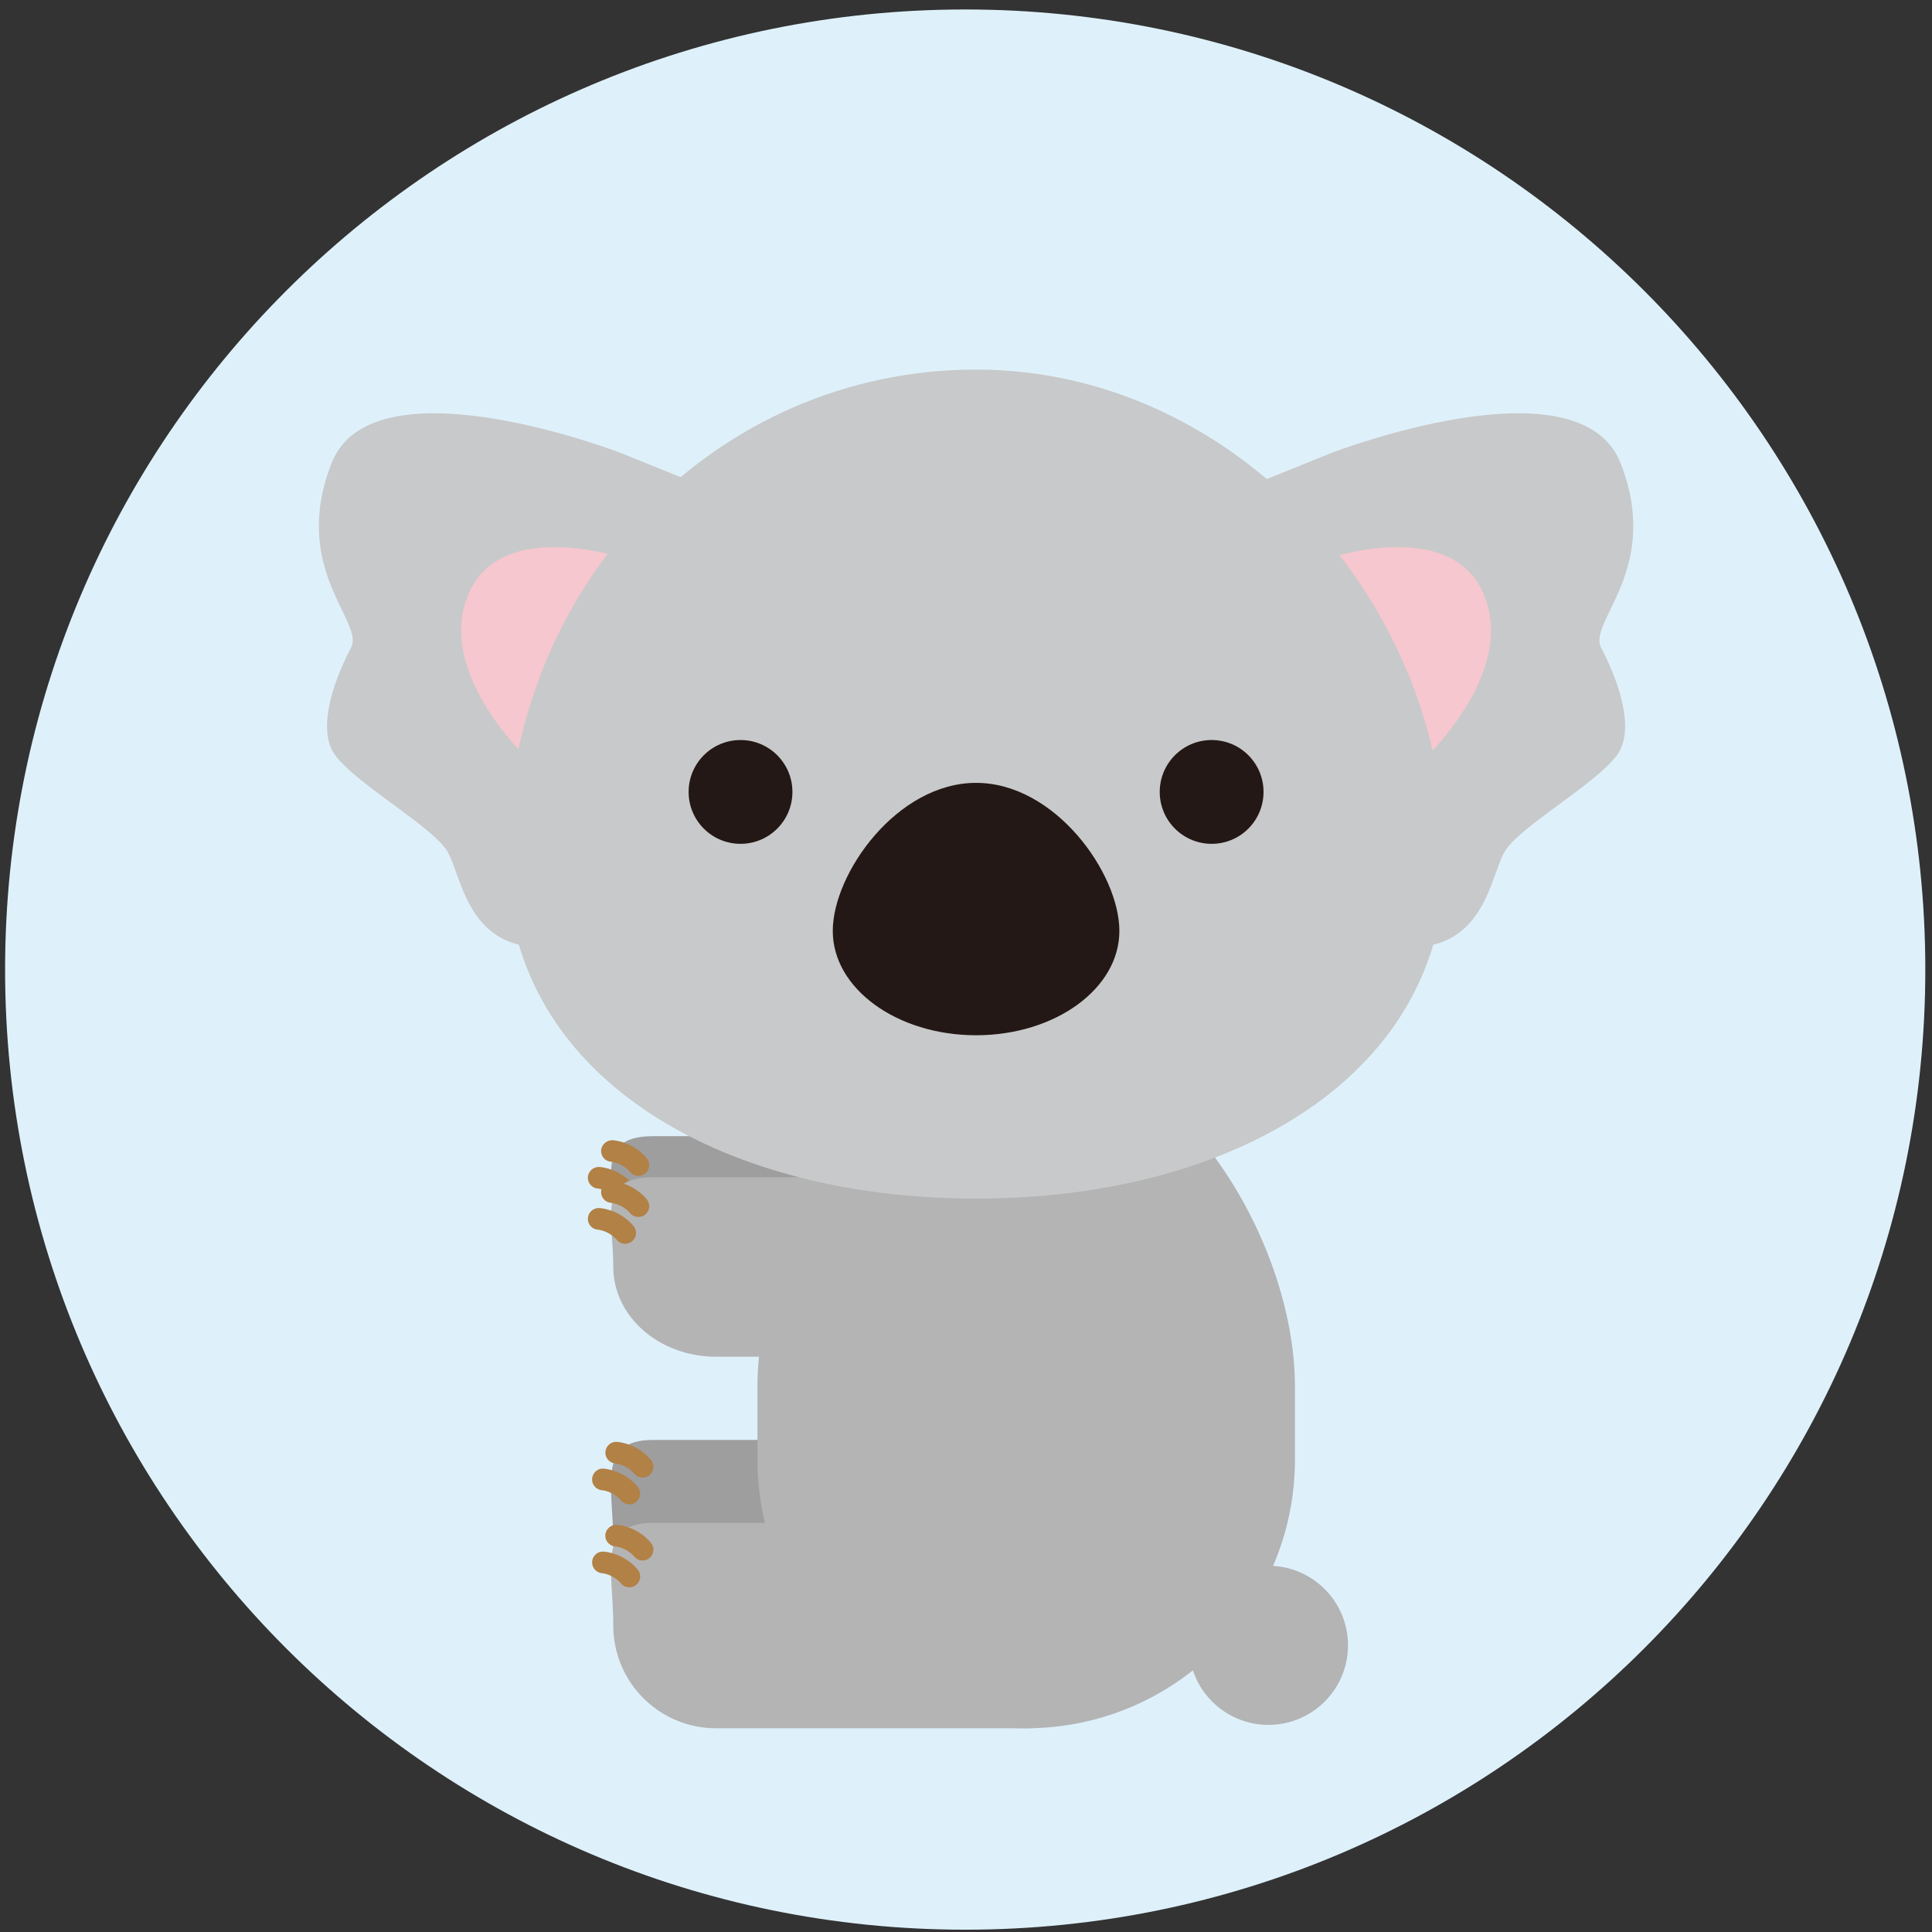 <?xml version="1.0" encoding="utf-8"?>
<!-- Generator: Adobe Illustrator 28.1.0, SVG Export Plug-In . SVG Version: 6.00 Build 0)  -->
<svg version="1.1" id="レイヤー_1" xmlns="http://www.w3.org/2000/svg" xmlns:xlink="http://www.w3.org/1999/xlink" x="0px"
	 y="0px" viewBox="0 0 75.457 75.457" style="enable-background:new 0 0 75.457 75.457;" xml:space="preserve">
<rect x="0" y="0" width="75.457" height="75.457" fill="#333333" stroke="none"/>
<style type="text/css">
	.st0{fill:#DEF1FB;}
	.st1{fill:#9E9E9F;}
	.st2{fill:#B28146;}
	.st3{fill:#B4B4B5;}
	.st4{fill:#C8C9CA;}
	.st5{fill:#F6C7CE;}
	.st6{fill:#231815;}
</style>
<path class="st0" d="M75.196,37.868c0,20.71-16.788,37.499-37.498,37.499c-20.71,0-37.499-16.789-37.499-37.499
	c0-20.709,16.788-37.498,37.499-37.498C58.407,0.37,75.196,17.159,75.196,37.868z"/>
<path class="st1" d="M44.09,47.88c0,1.935-1.796,3.505-4.011,3.505H27.963c-2.215,0-4.01-1.569-4.01-3.505l0,0
	c0-1.936-0.66-3.505,1.555-3.505h14.572C42.294,44.375,44.09,45.944,44.09,47.88L44.09,47.88z"/>
<path class="st2" d="M24.934,45.926c-0.119,0-0.237-0.05-0.32-0.147c-0.315-0.365-0.733-0.403-0.737-0.403
	c-0.233-0.012-0.413-0.211-0.4-0.444c0.012-0.233,0.237-0.41,0.444-0.4c0.079,0.004,0.784,0.059,1.333,0.695
	c0.153,0.177,0.133,0.444-0.044,0.597C25.131,45.892,25.033,45.926,24.934,45.926z"/>
<path class="st2" d="M24.417,46.973c-0.119,0-0.237-0.05-0.32-0.147c-0.316-0.366-0.733-0.403-0.737-0.404
	c-0.233-0.012-0.413-0.211-0.4-0.445c0.012-0.233,0.216-0.409,0.445-0.4c0.079,0.004,0.783,0.059,1.333,0.696
	c0.153,0.177,0.133,0.444-0.044,0.597C24.614,46.939,24.515,46.973,24.417,46.973z"/>
<path class="st1" d="M44.09,60.249c0,2.216-1.796,4.012-4.011,4.012H27.963c-2.215,0-4.01-1.795-4.01-4.012l0,0
	c0-2.215-0.66-4.01,1.555-4.01h14.572C42.294,56.239,44.09,58.034,44.09,60.249L44.09,60.249z"/>
<path class="st2" d="M25.098,57.709c-0.119,0-0.236-0.05-0.32-0.146c-0.317-0.368-0.725-0.403-0.742-0.404
	c-0.231-0.018-0.407-0.219-0.392-0.45c0.015-0.231,0.218-0.414,0.442-0.395c0.079,0.004,0.783,0.059,1.333,0.695
	c0.153,0.177,0.133,0.444-0.044,0.597C25.295,57.675,25.196,57.709,25.098,57.709z"/>
<path class="st2" d="M24.58,58.756c-0.119,0-0.236-0.05-0.32-0.147c-0.317-0.367-0.725-0.403-0.742-0.404
	c-0.231-0.018-0.408-0.218-0.393-0.449c0.015-0.232,0.22-0.417,0.441-0.396c0.079,0.004,0.783,0.059,1.333,0.696
	c0.153,0.177,0.133,0.444-0.044,0.597C24.777,58.722,24.679,58.756,24.58,58.756z"/>
<path class="st3" d="M50.576,57.004c0,5.797-4.699,10.496-10.496,10.496l0,0c-5.797,0-10.496-4.699-10.496-10.496v-2.852
	c0-5.795,4.699-13.405,10.496-13.405l0,0c5.797,0,10.496,7.609,10.496,13.405V57.004z"/>
<path class="st3" d="M44.09,63.489c0,2.216-1.796,4.011-4.011,4.011H27.963c-2.215,0-4.01-1.795-4.01-4.011l0,0
	c0-2.215-0.66-4.01,1.555-4.01h14.572C42.294,59.478,44.09,61.274,44.09,63.489L44.09,63.489z"/>
<path class="st3" d="M44.09,49.484c0,1.936-1.796,3.505-4.011,3.505H27.963c-2.215,0-4.01-1.569-4.01-3.505l0,0
	c0-1.936-0.66-3.505,1.555-3.505h14.572C42.294,45.979,44.09,47.549,44.09,49.484L44.09,49.484z"/>
<path class="st2" d="M25.098,60.948c-0.119,0-0.236-0.05-0.32-0.146c-0.316-0.366-0.733-0.403-0.737-0.404
	c-0.233-0.012-0.413-0.211-0.4-0.444c0.012-0.234,0.232-0.417,0.444-0.4c0.079,0.004,0.783,0.059,1.333,0.695
	c0.153,0.177,0.133,0.444-0.044,0.597C25.295,60.913,25.196,60.948,25.098,60.948z"/>
<path class="st2" d="M24.58,61.995c-0.119,0-0.236-0.05-0.32-0.146c-0.317-0.368-0.725-0.403-0.742-0.404
	c-0.231-0.018-0.407-0.219-0.392-0.45c0.015-0.231,0.206-0.406,0.442-0.395c0.079,0.004,0.783,0.059,1.333,0.695
	c0.153,0.177,0.133,0.444-0.043,0.597C24.777,61.961,24.679,61.995,24.58,61.995z"/>
<g>
	<path class="st4" d="M52.016,17.684c0,0,9.658-3.726,11.278,0.404c1.621,4.131-1.289,6.197-0.762,7.202
		c0.525,1.006,1.283,2.828,0.767,3.961c-0.516,1.132-3.958,2.984-4.544,4.03c-0.586,1.046-0.825,4.19-4.417,3.649
		c0,0-2.368-15.726-5.23-18.072L52.016,17.684z"/>
	<path class="st5" d="M51.732,21.849c0,0,3.5,4.728,3.553,8.136c0,0,3.948-3.46,2.706-6.68
		C56.749,20.086,51.732,21.849,51.732,21.849z"/>
	<path class="st4" d="M24.228,17.684c0,0-9.658-3.726-11.278,0.404c-1.621,4.131,1.289,6.197,0.762,7.202
		c-0.525,1.006-1.283,2.828-0.767,3.961c0.517,1.132,3.958,2.984,4.545,4.03c0.586,1.046,0.825,4.19,4.417,3.649
		c0,0,2.368-15.726,5.231-18.072L24.228,17.684z"/>
	<path class="st5" d="M24.512,21.849c0,0-3.5,4.728-3.553,8.136c0,0-3.948-3.46-2.706-6.68
		C19.495,20.086,24.512,21.849,24.512,21.849z"/>
</g>
<path class="st2" d="M24.934,47.531c-0.119,0-0.237-0.05-0.32-0.147c-0.315-0.365-0.733-0.403-0.737-0.403
	c-0.233-0.012-0.413-0.211-0.4-0.444c0.012-0.234,0.237-0.409,0.444-0.4c0.079,0.004,0.784,0.059,1.333,0.695
	c0.153,0.177,0.133,0.444-0.044,0.597C25.131,47.496,25.033,47.531,24.934,47.531z"/>
<path class="st2" d="M24.417,48.578c-0.119,0-0.237-0.05-0.32-0.147c-0.316-0.366-0.733-0.403-0.737-0.404
	c-0.233-0.012-0.413-0.211-0.4-0.445c0.012-0.233,0.216-0.411,0.445-0.4c0.079,0.004,0.783,0.059,1.333,0.696
	c0.153,0.177,0.133,0.444-0.044,0.597C24.614,48.544,24.515,48.578,24.417,48.578z"/>
<path class="st4" d="M56.448,33.588c0,8.359-8.204,13.226-18.326,13.226s-18.326-4.867-18.326-13.226
	c0-10.796,8.204-19.154,18.326-19.154S56.448,23.518,56.448,33.588z"/>
<g>
	<path class="st6" d="M30.949,30.93c0,1.12-0.907,2.027-2.027,2.027s-2.027-0.907-2.027-2.027c0-1.12,0.907-2.027,2.027-2.027
		S30.949,29.809,30.949,30.93z"/>
	<path class="st6" d="M49.349,30.93c0,1.12-0.907,2.027-2.026,2.027c-1.12,0-2.028-0.907-2.028-2.027
		c0-1.12,0.908-2.027,2.028-2.027C48.442,28.902,49.349,29.809,49.349,30.93z"/>
</g>
<g>
	<path class="st6" d="M32.525,36.36c0-2.247,2.507-5.784,5.597-5.784c3.092,0,5.597,3.537,5.597,5.784
		c0,2.251-2.505,4.073-5.597,4.073C35.032,40.433,32.525,38.611,32.525,36.36z"/>
</g>
<path class="st3" d="M52.648,64.261c0,1.717-1.392,3.107-3.107,3.107c-1.717,0-3.108-1.391-3.108-3.107
	c0-1.716,1.39-3.108,3.108-3.108C51.256,61.153,52.648,62.545,52.648,64.261z"/>
</svg>
